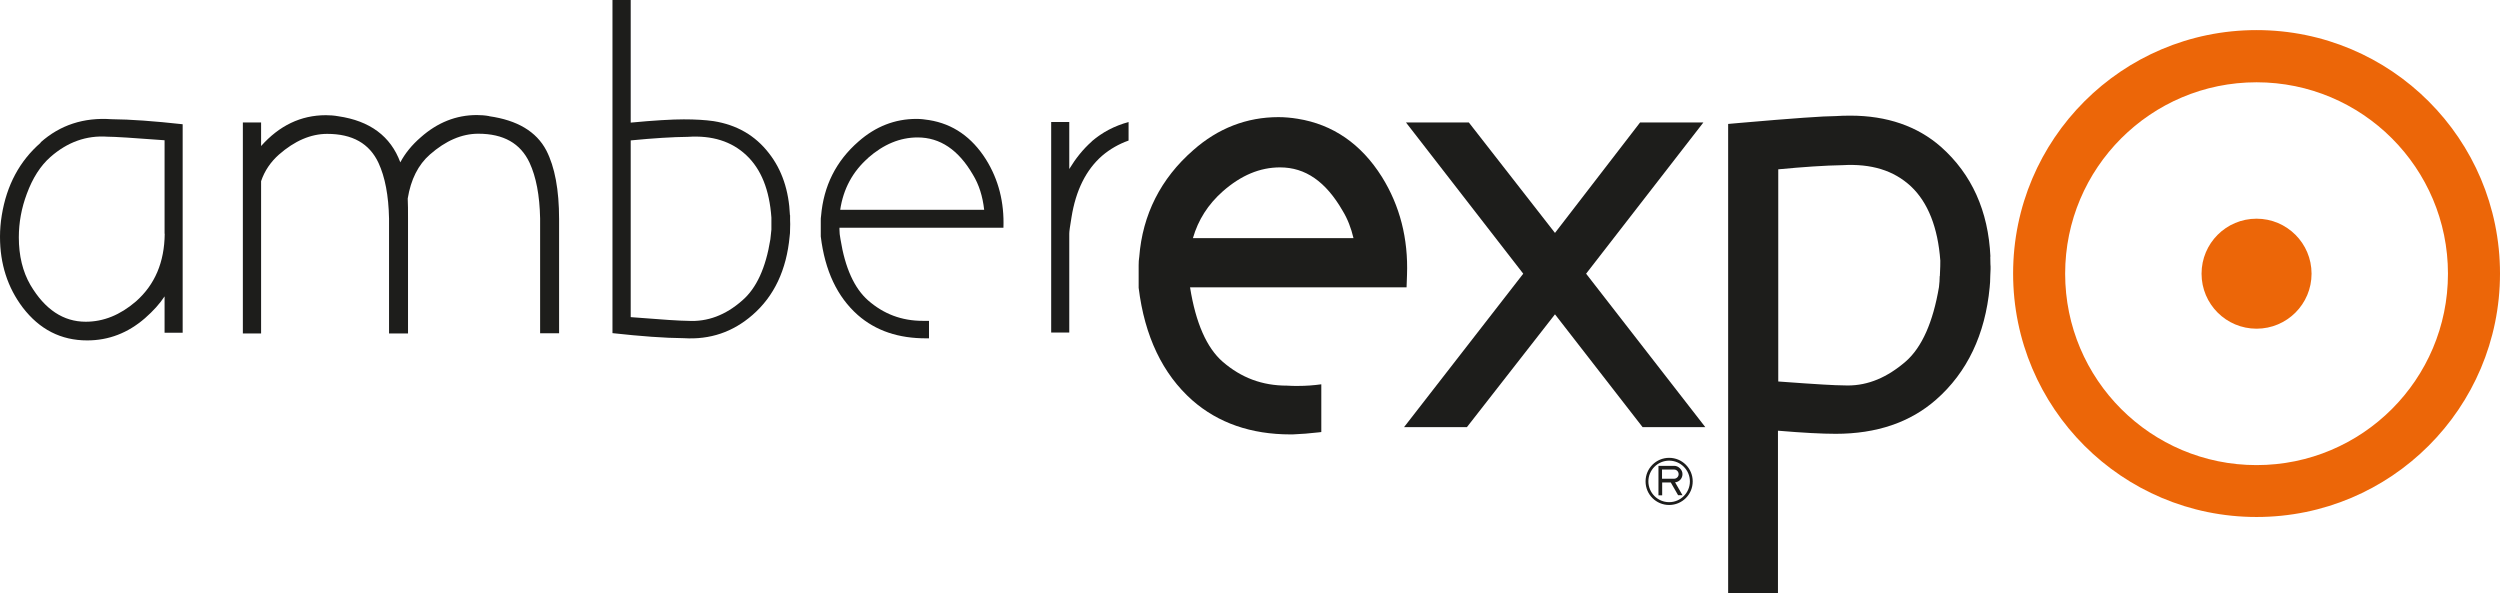 <?xml version="1.0" encoding="UTF-8"?>
<svg id="Warstwa_2" data-name="Warstwa 2" xmlns="http://www.w3.org/2000/svg" viewBox="0 0 168.62 40">
  <defs>
    <style>
      .cls-1 {
        fill: #1d1d1b;
      }

      .cls-1, .cls-2 {
        stroke-width: 0px;
      }

      .cls-2 {
        fill: #ec6608;
      }
    </style>
  </defs>
  <g id="Warstwa_1-2" data-name="Warstwa 1">
    <g>
      <path class="cls-1" d="M2.75,9.62C1.32,10.86.45,12.49.12,14.52c-.08.49-.12.97-.12,1.45,0,1.83.51,3.42,1.54,4.78,1.13,1.47,2.57,2.21,4.34,2.21,1.45,0,2.75-.5,3.9-1.5.56-.49,1-.98,1.32-1.47v2.45h1.22v-14.06c-1.91-.21-3.52-.33-4.81-.34-1.86-.13-3.46.39-4.78,1.57ZM11.11,15.77c-.02,1.91-.66,3.43-1.94,4.56-1.07.92-2.19,1.37-3.39,1.37-1.5,0-2.75-.82-3.73-2.48-.52-.9-.78-1.97-.78-3.21,0-1,.18-1.98.54-2.94.39-1.06.92-1.89,1.59-2.48,1.15-1.01,2.43-1.47,3.85-1.37.46,0,1.74.08,3.85.24v6.3Z"/>
      <path class="cls-1" d="M32.99,7.83c-.28-.05-.56-.07-.83-.07-1.39,0-2.65.5-3.78,1.5-.59.51-1.05,1.07-1.38,1.69-.65-1.76-2.05-2.8-4.19-3.11-.28-.05-.56-.07-.83-.07-1.69,0-3.14.7-4.37,2.08v-1.59h-1.23v14.23h1.23v-10.27c.24-.71.65-1.3,1.2-1.79,1.06-.93,2.15-1.4,3.26-1.4,1.7,0,2.85.65,3.46,1.96.44.95.68,2.2.71,3.75v7.75h1.28v-7.7c0-.59,0-1.05-.02-1.4.21-1.29.71-2.28,1.5-2.97,1.06-.93,2.15-1.4,3.26-1.4,1.7,0,2.85.65,3.46,1.96.44.95.68,2.2.71,3.75v7.75h1.28v-7.7c0-1.98-.29-3.52-.86-4.63-.67-1.28-1.96-2.04-3.85-2.31Z"/>
      <path class="cls-1" d="M53.28,14.52c-.07-1.67-.54-3.07-1.42-4.19-.92-1.19-2.16-1.91-3.73-2.16-.56-.08-1.23-.12-2.01-.12s-2.01.07-3.58.22V0h-1.23v22.47c1.91.21,3.52.33,4.81.34,1.77.11,3.31-.41,4.64-1.57,1.45-1.26,2.29-3.03,2.5-5.3.02-.11.03-.29.03-.52.01-.23.01-.41,0-.54v-.37ZM52.03,15.48c-.02.2-.04.42-.07.66-.31,1.93-.94,3.3-1.89,4.12-1.13,1-2.36,1.46-3.68,1.38-.46,0-1.74-.08-3.85-.25v-11.92c1.54-.15,2.82-.23,3.85-.24,1.64-.11,2.95.3,3.95,1.24,1,.94,1.56,2.34,1.69,4.21v.81Z"/>
      <path class="cls-1" d="M73.64,9.54c-.59.52-1.09,1.15-1.52,1.86v-3.17h-1.22v14.2h1.22v-6.67c0-.15.05-.51.15-1.1.29-1.82.98-3.2,2.06-4.15.54-.46,1.14-.8,1.79-1.03v-1.25c-.95.26-1.77.69-2.48,1.3Z"/>
      <path class="cls-1" d="M62.66,21.64c-.14,0-.28,0-.43,0-1.41,0-2.63-.46-3.68-1.38-.93-.82-1.55-2.19-1.86-4.12-.05-.24-.07-.47-.07-.66v-.12h11.06c.06-1.72-.33-3.25-1.18-4.61-.95-1.5-2.22-2.39-3.83-2.65-.3-.05-.58-.08-.86-.08-1.45,0-2.75.51-3.9,1.52-1.52,1.32-2.36,3-2.53,5.03-.02.1-.02.2-.02.32v1.06c.28,2.31,1.11,4.07,2.5,5.3,1.21,1.06,2.75,1.58,4.64,1.57.05,0,.1,0,.16,0v-1.16ZM58.55,10.65c1.05-.92,2.16-1.38,3.34-1.38,1.52,0,2.76.84,3.73,2.51.41.67.66,1.46.76,2.37h-9.71c.21-1.41.84-2.58,1.89-3.5Z"/>
      <polygon class="cls-1" points="114.89 8.26 110.62 8.26 104.88 15.71 99.07 8.26 94.83 8.26 102.74 18.46 94.7 28.81 98.94 28.81 104.88 21.2 110.79 28.81 115.02 28.81 106.98 18.46 114.89 8.26"/>
      <path class="cls-1" d="M134.25,17.31c-.14-3.08-1.26-5.56-3.33-7.4-1.59-1.4-3.65-2.11-6.12-2.11-.35,0-.69.01-.98.03-.79,0-2.91.15-6.47.46l-.79.07v31.64h3.36v-10.95c1.65.14,2.96.21,3.9.21,2.75,0,5.02-.77,6.76-2.3,2.1-1.84,3.32-4.4,3.62-7.59.02-.2.04-.47.04-.76.02-.36.03-.61.01-.79,0-.11-.01-.27-.01-.52ZM130.83,18.62c0,.22-.02.48-.05.74-.4,2.37-1.15,4.06-2.23,5.01-1.26,1.09-2.54,1.63-3.93,1.63-.11,0-.23,0-.39-.01-.39,0-1.46-.05-4.29-.26v-14.31c1.68-.16,3.13-.26,4.34-.28,1.93-.11,3.45.35,4.61,1.43,1.15,1.08,1.82,2.79,1.98,5.01,0,.17,0,.5-.03,1.04Z"/>
      <path class="cls-1" d="M89.12,25.92c-.5.07-1.03.11-1.59.11-.23,0-.46,0-.73-.02-1.67,0-3.08-.53-4.33-1.61-1.08-.94-1.82-2.62-2.2-5,0,0,0,0,0-.02h14.6l.03-.83c.09-2.45-.48-4.68-1.7-6.63-1.39-2.21-3.3-3.53-5.68-3.91-.43-.07-.87-.11-1.29-.11-2.14,0-4.08.75-5.75,2.23-2.19,1.91-3.42,4.35-3.64,7.2-.03.17-.04.36-.04.57v1.51c.4,3.27,1.62,5.82,3.62,7.59,1.74,1.53,3.97,2.3,6.62,2.3h.15c.56-.02,1.15-.07,1.77-.14.05,0,.1-.02.16-.02v-3.22ZM82.47,12.91c1.24-1.09,2.51-1.62,3.87-1.62,1.7,0,3.08.95,4.22,2.93.33.54.57,1.16.73,1.84h-10.83c.36-1.24,1.02-2.27,2.01-3.15Z"/>
      <g>
        <path class="cls-1" d="M112.58,34.06c-.88,0-1.59-.71-1.59-1.59s.71-1.59,1.59-1.59,1.59.71,1.59,1.59-.71,1.59-1.59,1.59h0ZM112.58,31.07c-.77,0-1.4.63-1.4,1.4s.63,1.4,1.4,1.4,1.4-.63,1.4-1.4-.63-1.4-1.4-1.4h0Z"/>
        <path class="cls-1" d="M113.19,33.41l-.5-.87h-.58v.87h-.25v-1.99h1.06c.15,0,.28.06.39.17.11.11.17.24.17.39,0,.14-.05.27-.14.37-.1.11-.22.17-.36.18l.5.87h-.29ZM113.22,31.98c0-.08-.03-.16-.09-.22-.06-.06-.13-.09-.22-.09h-.81v.62h.81c.08,0,.16-.03.22-.09.06-.06.09-.13.09-.22Z"/>
      </g>
      <g>
        <path class="cls-2" d="M152.2,14.75c-2.05,0-3.71,1.66-3.71,3.71s1.66,3.71,3.71,3.71,3.71-1.66,3.71-3.71-1.66-3.71-3.71-3.71Z"/>
        <path class="cls-2" d="M152.2,2.03c-9.07,0-16.42,7.35-16.42,16.42s7.35,16.42,16.42,16.42,16.42-7.35,16.42-16.42-7.35-16.42-16.42-16.42ZM152.2,31.37c-7.13,0-12.91-5.78-12.91-12.91s5.78-12.91,12.91-12.91,12.91,5.78,12.91,12.91-5.78,12.91-12.91,12.91Z"/>
      </g>
    </g>
  </g>
</svg>